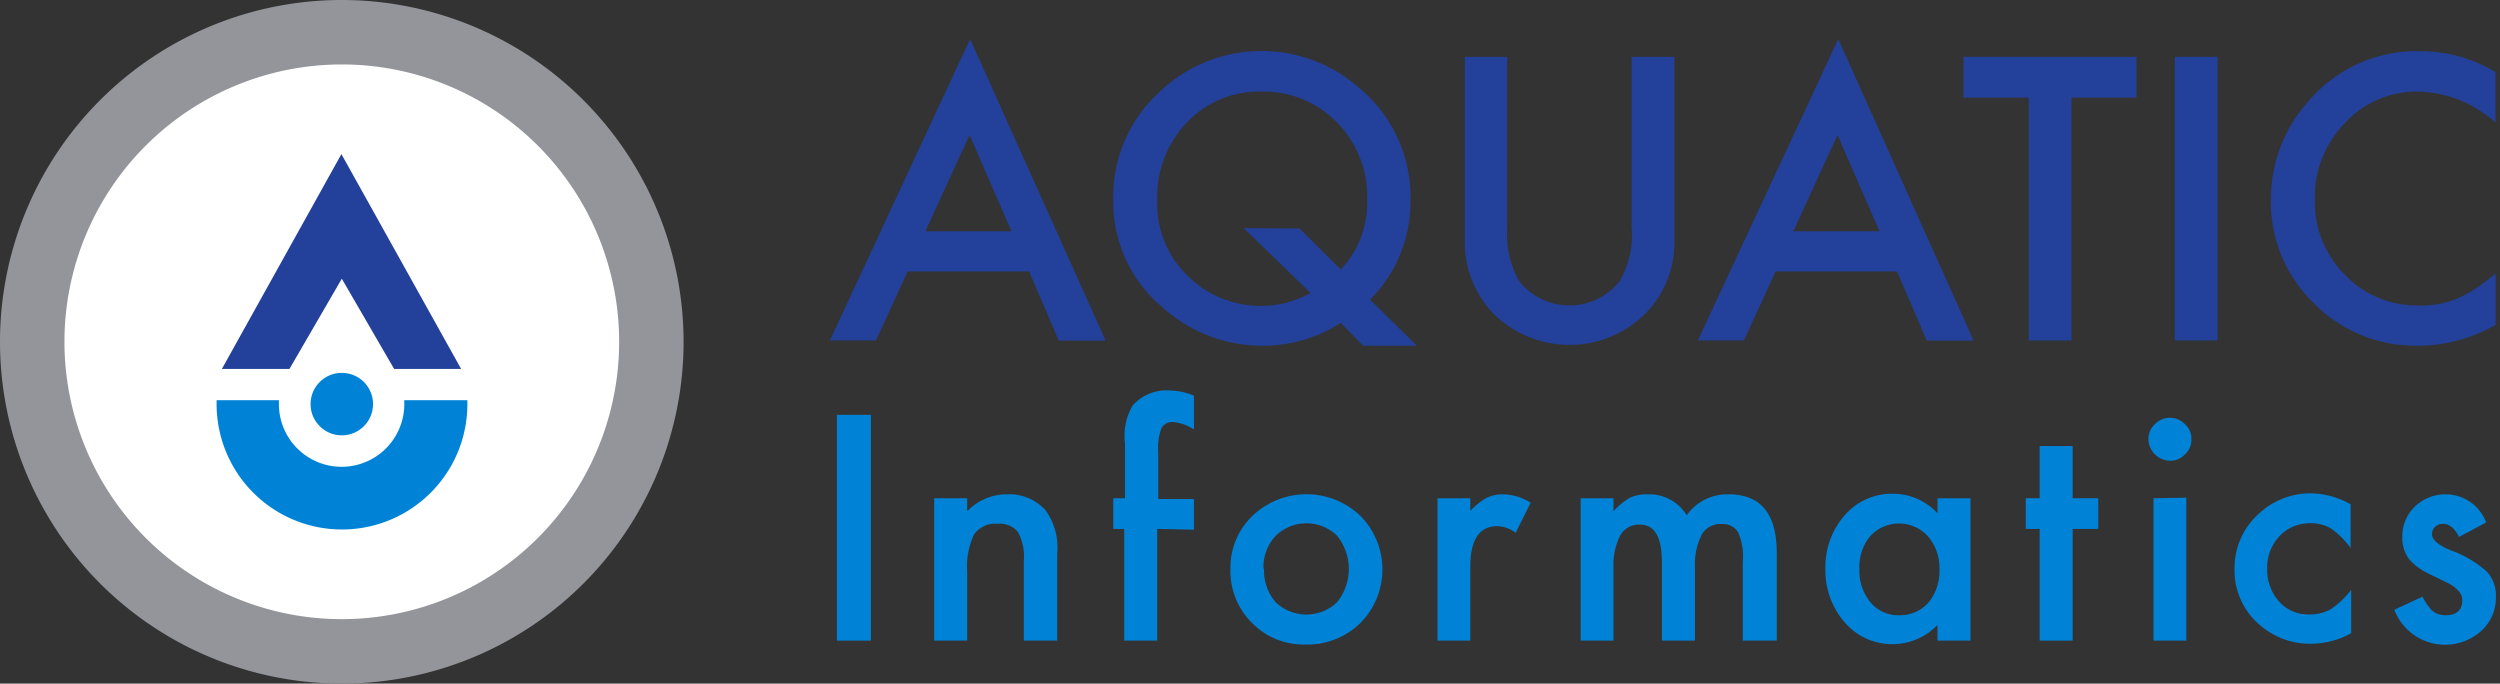 <svg id="Layer_1" data-name="Layer 1" xmlns="http://www.w3.org/2000/svg" width="128" height="35" viewBox="0 0 128 35"><rect x="0" y="0" width="128" height="35" fill="#333333" stroke="none"/><title>aquatic-informatics</title><circle cx="17.5" cy="17.5" r="15.75" style="fill:#fff"/><path d="M44.59,21.24V32.8H42.85V21.24Z" style="fill:#0083d7"/><path d="M47.83,25.51h1.69v.67a2.78,2.78,0,0,1,2-.87,2.51,2.51,0,0,1,2,.8,3.26,3.26,0,0,1,.61,2.22V32.8H52.42V28.73a2.65,2.65,0,0,0-.3-1.49,1.2,1.2,0,0,0-1.06-.42,1.29,1.29,0,0,0-1.19.55,3.81,3.81,0,0,0-.35,1.91V32.8H47.83Z" style="fill:#0083d7"/><path d="M59.25,27.08V32.8H57.56V27.08H57V25.51h.6V22.7A3.06,3.06,0,0,1,58,20.75,2.34,2.34,0,0,1,60,20a3.14,3.14,0,0,1,1.13.26v1.72l-.17-.09a2.17,2.17,0,0,0-.89-.28.61.61,0,0,0-.61.33,2.94,2.94,0,0,0-.16,1.21v2.4h1.83v1.57Z" style="fill:#0083d7"/><path d="M63,29.1a3.65,3.65,0,0,1,1.13-2.69,4,4,0,0,1,5.52,0,3.9,3.9,0,0,1,0,5.49A3.88,3.88,0,0,1,66.83,33a3.7,3.7,0,0,1-2.75-1.13A3.74,3.74,0,0,1,63,29.1Zm1.72,0a2.47,2.47,0,0,0,.59,1.73,2.27,2.27,0,0,0,3.15,0,2.71,2.71,0,0,0,0-3.4,2.25,2.25,0,0,0-3.14,0A2.33,2.33,0,0,0,64.69,29.13Z" style="fill:#0083d7"/><path d="M73.6,25.51h1.68v.65a3.36,3.36,0,0,1,.83-.67,1.91,1.91,0,0,1,.86-.18,2.73,2.73,0,0,1,1.4.43l-.77,1.54a1.62,1.62,0,0,0-.94-.34c-.92,0-1.38.69-1.38,2.08V32.8H73.6Z" style="fill:#0083d7"/><path d="M80.93,25.51h1.68v.67a3.43,3.43,0,0,1,.83-.69,2.07,2.07,0,0,1,.92-.18,2.25,2.25,0,0,1,2,1.07,2.55,2.55,0,0,1,2.15-1.07c1.64,0,2.46,1,2.46,3V32.8H89.23v-4A3.12,3.12,0,0,0,89,27.27a.91.91,0,0,0-.86-.44,1.09,1.09,0,0,0-1,.52A3.39,3.39,0,0,0,86.78,29V32.8H85.09v-4c0-1.3-.37-1.94-1.12-1.94a1.1,1.1,0,0,0-1,.53A3.25,3.25,0,0,0,82.61,29V32.8H80.93Z" style="fill:#0083d7"/><path d="M99.2,25.51h1.69V32.8H99.2V32a3.22,3.22,0,0,1-4.74-.12,4.07,4.07,0,0,1-1-2.78,4,4,0,0,1,1-2.73,3.18,3.18,0,0,1,2.46-1.09,3.11,3.11,0,0,1,2.28,1Zm-4,3.62a2.52,2.52,0,0,0,.57,1.71,1.83,1.83,0,0,0,1.45.66,1.94,1.94,0,0,0,1.51-.64,2.52,2.52,0,0,0,.57-1.69,2.49,2.49,0,0,0-.57-1.69,2,2,0,0,0-3,0A2.48,2.48,0,0,0,95.2,29.13Z" style="fill:#0083d7"/><path d="M106.12,27.08V32.8h-1.69V27.08h-.71V25.51h.71V22.84h1.69v2.67h1.31v1.57Z" style="fill:#0083d7"/><path d="M110,22.48a1,1,0,0,1,.33-.76,1.06,1.06,0,0,1,1.54,0,1,1,0,0,1,.33.77,1,1,0,0,1-.33.77,1,1,0,0,1-.77.33,1.13,1.13,0,0,1-1.1-1.11Zm1.94,3V32.8h-1.68V25.51Z" style="fill:#0083d7"/><path d="M120.35,25.82v2.24a4.12,4.12,0,0,0-1-1,2,2,0,0,0-1.06-.27,2.1,2.1,0,0,0-1.58.66,2.34,2.34,0,0,0-.63,1.67,2.41,2.41,0,0,0,.61,1.68,2,2,0,0,0,1.56.66,2.17,2.17,0,0,0,1.07-.26,4.34,4.34,0,0,0,1.06-1v2.22a4.36,4.36,0,0,1-2,.54,3.92,3.92,0,0,1-2.83-1.1,3.63,3.63,0,0,1-1.14-2.73,3.7,3.7,0,0,1,1.16-2.75,3.87,3.87,0,0,1,2.82-1.12A4.29,4.29,0,0,1,120.35,25.82Z" style="fill:#0083d7"/><path d="M127.29,26.75l-1.39.74c-.22-.45-.5-.67-.82-.67a.59.59,0,0,0-.4.15.5.5,0,0,0-.16.39c0,.28.32.56,1,.83a5.68,5.68,0,0,1,1.8,1.07,1.81,1.81,0,0,1,.47,1.31,2.28,2.28,0,0,1-.78,1.76,2.78,2.78,0,0,1-4.42-1.11l1.44-.67a3.18,3.18,0,0,0,.45.67,1,1,0,0,0,.73.28c.57,0,.86-.26.86-.78,0-.3-.22-.57-.66-.83l-.51-.25-.52-.25a3.25,3.25,0,0,1-1-.72,1.77,1.77,0,0,1-.38-1.17,2.09,2.09,0,0,1,.65-1.57,2.25,2.25,0,0,1,1.62-.62A2.21,2.21,0,0,1,127.29,26.75Z" style="fill:#0083d7"/><path d="M52.69,13.9H46.47l-1.62,3.53H42.49L49.67,2l6.94,15.44h-2.4Zm-.9-2.06L49.64,6.91l-2.26,4.93Z" style="fill:#23409a"/><path d="M72.54,17.7H69.79l-1.14-1.17A7.32,7.32,0,0,1,64.6,17.7a7.58,7.58,0,0,1-5.12-2A7,7,0,0,1,57,10.24a7.24,7.24,0,0,1,2.31-5.48A7.56,7.56,0,0,1,69.59,4.5a7.28,7.28,0,0,1,2.63,5.84,7.09,7.09,0,0,1-2.07,5Zm-6-6,2.11,2.1A5,5,0,0,0,70,10.2a5.38,5.38,0,0,0-1.55-3.93A5.2,5.2,0,0,0,64.6,4.69a5.07,5.07,0,0,0-3.83,1.58,5.52,5.52,0,0,0-1.52,4,5.1,5.1,0,0,0,1.56,3.85,5.26,5.26,0,0,0,3.72,1.54A5.16,5.16,0,0,0,67.1,15l-3.42-3.32Z" style="fill:#23409a"/><path d="M77.17,2.91v8.75a4.85,4.85,0,0,0,.61,2.73,3.28,3.28,0,0,0,5.15,0,4.69,4.69,0,0,0,.61-2.73V2.91h2.19v9.35A5.2,5.2,0,0,1,84.3,16a5.52,5.52,0,0,1-7.89,0A5.24,5.24,0,0,1,75,12.26V2.91Z" style="fill:#23409a"/><path d="M97.13,13.9H90.91l-1.62,3.53H86.93L94.12,2l6.93,15.44h-2.4Zm-.9-2.06L94.08,6.91l-2.26,4.93Z" style="fill:#23409a"/><path d="M106.06,5V17.43h-2.19V5h-3.34V2.91h8.86V5Z" style="fill:#23409a"/><path d="M113.54,2.91V17.43h-2.19V2.91Z" style="fill:#23409a"/><path d="M127.77,3.69V6.28a6.09,6.09,0,0,0-3.94-1.59,5,5,0,0,0-3.77,1.61,5.43,5.43,0,0,0-1.54,3.92,5.26,5.26,0,0,0,1.54,3.85,5.09,5.09,0,0,0,3.78,1.57,4.68,4.68,0,0,0,2-.37,6.8,6.8,0,0,0,.94-.51,11.39,11.39,0,0,0,1-.77v2.64a8,8,0,0,1-4,1.07,7.3,7.3,0,0,1-5.32-2.18,7.2,7.2,0,0,1-2.19-5.28,7.48,7.48,0,0,1,1.83-4.95A7.31,7.31,0,0,1,124,2.62,7.43,7.43,0,0,1,127.77,3.69Z" style="fill:#23409a"/><path d="M17.5,0A17.5,17.5,0,1,0,35,17.5,17.51,17.51,0,0,0,17.5,0Zm0,31.7A14.2,14.2,0,1,1,31.7,17.5,14.2,14.2,0,0,1,17.5,31.7Z" style="fill:#93959a"/><circle cx="17.5" cy="20.69" r="1.6" style="fill:#0083d7"/><path d="M20.7,20.49c0,.07,0,.13,0,.2a3.21,3.21,0,1,1-6.42,0c0-.07,0-.13,0-.2H11.09c0,.07,0,.13,0,.2a6.42,6.42,0,0,0,12.84,0c0-.07,0-.13,0-.2Z" style="fill:#0083d7"/><polygon points="17.48 7.89 11.36 18.89 14.82 18.89 17.5 14.27 20.18 18.89 23.61 18.89 17.48 7.89" style="fill:#23409a"/></svg>